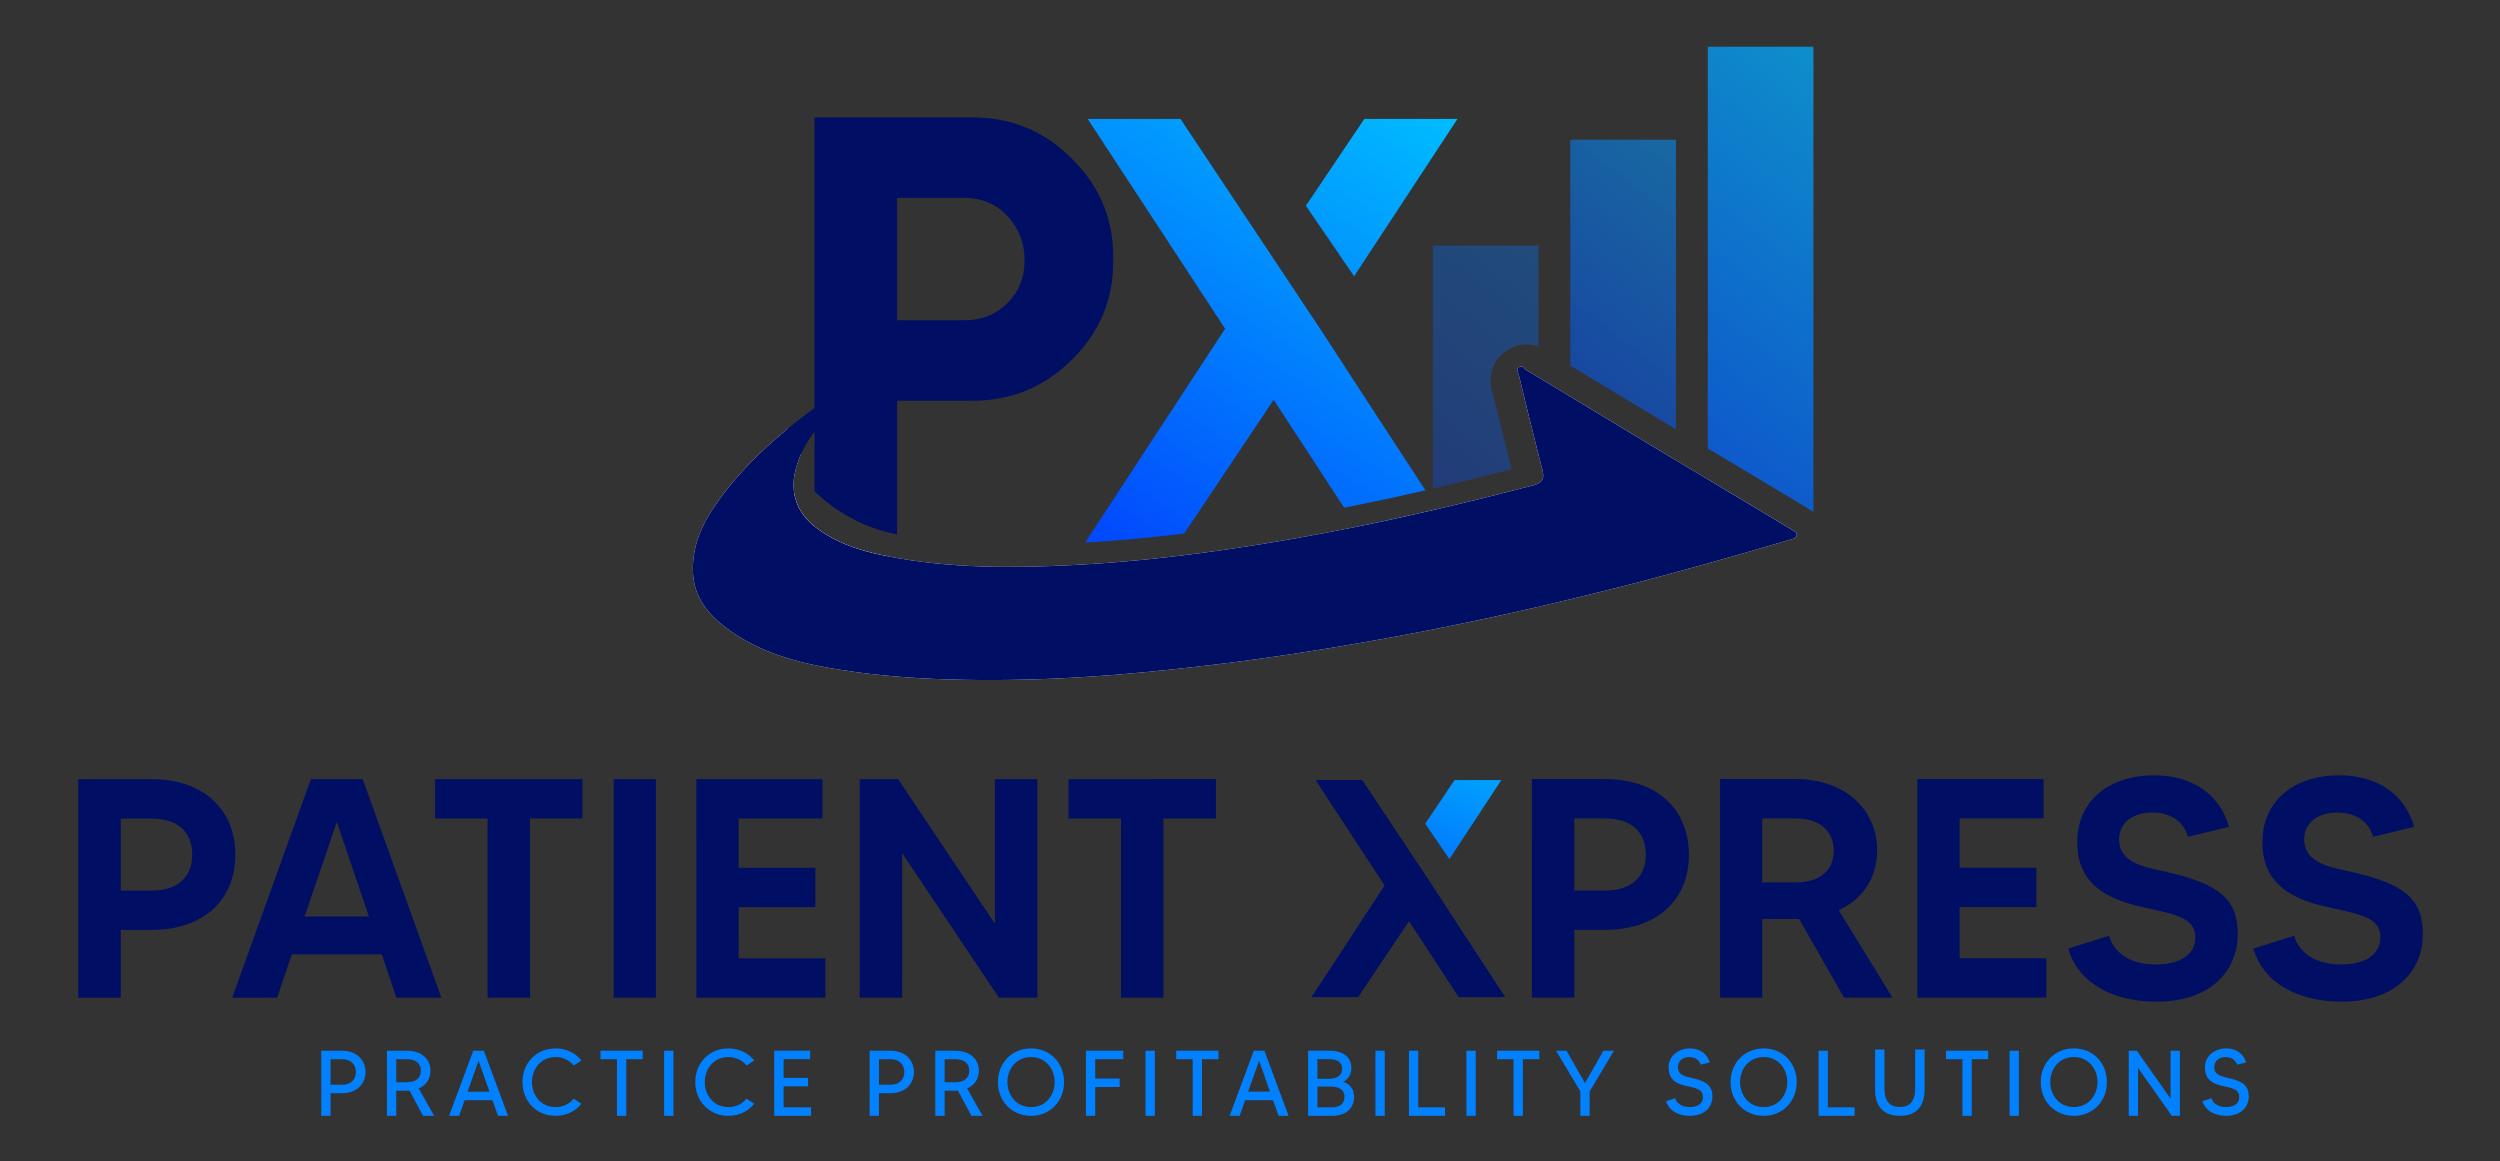<?xml version="1.0" encoding="UTF-8" standalone="no"?>
<!-- Created with Inkscape (http://www.inkscape.org/) -->

<svg
   version="1.1"
   id="svg1101"
   width="183"
   height="85"
   viewBox="0 0 183 85"
   sodipodi:docname="4317358.svg"
   inkscape:version="1.2.2 (732a01da63, 2022-12-09)"
   xmlns:inkscape="http://www.inkscape.org/namespaces/inkscape"
   xmlns:sodipodi="http://sodipodi.sourceforge.net/DTD/sodipodi-0.dtd"
   xmlns="http://www.w3.org/2000/svg"
   xmlns:svg="http://www.w3.org/2000/svg">
  <rect x="0" y="0" width="183" height="85" fill="#333333" stroke="none"/>
  <defs
     id="defs1105">
    <clipPath
       clipPathUnits="userSpaceOnUse"
       id="clipPath4865">
      <path
         d="m 1036.647,465.292 -11.033,-16.382 9.101,-13.308 19.507,29.69 z"
         id="path4863" />
    </clipPath>
    <linearGradient
       x1="0"
       y1="0"
       x2="1"
       y2="0"
       gradientUnits="userSpaceOnUse"
       gradientTransform="matrix(-45.75,-108.75,-108.75,45.75,1059.814,504.393)"
       spreadMethod="pad"
       id="linearGradient4875">
      <stop
         style="stop-opacity:1;stop-color:#00cbff"
         offset="0"
         id="stop4871" />
      <stop
         style="stop-opacity:1;stop-color:#024bfd"
         offset="1"
         id="stop4873" />
    </linearGradient>
    <clipPath
       clipPathUnits="userSpaceOnUse"
       id="clipPath4885">
      <path
         d="M 0,1080 H 1920 V 0 H 0 Z"
         id="path4883" />
    </clipPath>
    <clipPath
       clipPathUnits="userSpaceOnUse"
       id="clipPath4893">
      <path
         d="m 1080.14,705.921 h 39.7 v -108.84 h -39.7 z"
         id="path4891" />
    </clipPath>
    <clipPath
       clipPathUnits="userSpaceOnUse"
       id="clipPath4897">
      <path
         d="m 1119.84,705.921 v -108.84 c -0.35,0.2 -0.69,0.41 -1.04,0.62 -8.49,5.11 -16.97,10.24 -25.45,15.36 -4.4,2.66 -8.8,5.32 -13.2,7.98 l -0.01,84.88 z"
         id="path4895" />
    </clipPath>
    <linearGradient
       x1="0"
       y1="0"
       x2="1"
       y2="0"
       gradientUnits="userSpaceOnUse"
       gradientTransform="matrix(-122.405,-157.686,-157.686,122.405,1186.508,762.957)"
       spreadMethod="pad"
       id="linearGradient4903">
      <stop
         style="stop-opacity:1;stop-color:#00cbff"
         offset="0"
         id="stop4899" />
      <stop
         style="stop-opacity:1;stop-color:#024bfd"
         offset="1"
         id="stop4901" />
    </linearGradient>
    <clipPath
       clipPathUnits="userSpaceOnUse"
       id="clipPath4925">
      <path
         d="m 1080.15,609.381 h 39.69 v -53.41 h -39.69 z"
         id="path4923" />
    </clipPath>
    <clipPath
       clipPathUnits="userSpaceOnUse"
       id="clipPath4929">
      <path
         d="m 1110.32,591.161 c 3.17,-1.91 6.34,-3.81 9.52,-5.71 v -29.48 h -39.69 v 53.41 c 10.06,-6.08 20.11,-12.16 30.17,-18.22"
         id="path4927" />
    </clipPath>
    <linearGradient
       x1="0"
       y1="0"
       x2="1"
       y2="0"
       gradientUnits="userSpaceOnUse"
       gradientTransform="matrix(-63.789,-82.175,-82.175,63.789,1136.262,629.396)"
       spreadMethod="pad"
       id="linearGradient4935">
      <stop
         style="stop-opacity:1;stop-color:#00cbff"
         offset="0"
         id="stop4931" />
      <stop
         style="stop-opacity:1;stop-color:#024bfd"
         offset="1"
         id="stop4933" />
    </linearGradient>
    <clipPath
       clipPathUnits="userSpaceOnUse"
       id="clipPath4957">
      <path
         d="m 1028.48,666.121 h 39.7 v -91.29 h -39.7 z"
         id="path4955" />
    </clipPath>
    <clipPath
       clipPathUnits="userSpaceOnUse"
       id="clipPath4961">
      <path
         d="m 1068.18,666.121 v -37.91 c -0.25,0.1 -0.5,0.18 -0.76,0.26 -3.7,1.08 -7.7,0.49 -10.97,-1.61 -4.34,-2.77 -8.27,-8.85 -5.221,-17.04 2.161,-8.89 4.441,-18.23 6.851,-27.74 -10.41,-2.66 -20.21,-5.06 -29.59,-7.25 l -0.011,91.29 z"
         id="path4959" />
    </clipPath>
    <linearGradient
       x1="0"
       y1="0"
       x2="1"
       y2="0"
       gradientUnits="userSpaceOnUse"
       gradientTransform="matrix(-165.654,-213.401,-213.401,165.654,1177.831,797.434)"
       spreadMethod="pad"
       id="linearGradient4967">
      <stop
         style="stop-opacity:1;stop-color:#00cbff"
         offset="0"
         id="stop4963" />
      <stop
         style="stop-opacity:1;stop-color:#024bfd"
         offset="1"
         id="stop4965" />
    </linearGradient>
    <clipPath
       clipPathUnits="userSpaceOnUse"
       id="clipPath4989">
      <path
         d="m 1060.23,620.717 h 7.95 v -33.046 h -7.95 z"
         id="path4987" />
    </clipPath>
    <clipPath
       clipPathUnits="userSpaceOnUse"
       id="clipPath4993">
      <path
         d="m 1063.61,619.361 c 1.52,-0.92 3.05,-1.84 4.57,-2.75 v -28.94 c -2.51,9.84 -4.92,19.71 -7.32,29.58 -0.25,1.03 -1.31,2.39 0.04,3.26 1.12,0.72 1.86,-0.64 2.71,-1.15"
         id="path4991" />
    </clipPath>
    <linearGradient
       x1="0"
       y1="0"
       x2="1"
       y2="0"
       gradientUnits="userSpaceOnUse"
       gradientTransform="matrix(-39.263,-50.58,-50.58,39.263,1096.78,645.708)"
       spreadMethod="pad"
       id="linearGradient4999">
      <stop
         style="stop-opacity:1;stop-color:#00cbff"
         offset="0"
         id="stop4995" />
      <stop
         style="stop-opacity:1;stop-color:#024bfd"
         offset="1"
         id="stop4997" />
    </linearGradient>
    <clipPath
       clipPathUnits="userSpaceOnUse"
       id="clipPath5021">
      <path
         d="m 1028.49,576.781 h 39.69 v -20.82 h -39.69 z"
         id="path5019" />
    </clipPath>
    <clipPath
       clipPathUnits="userSpaceOnUse"
       id="clipPath5025">
      <path
         d="m 1068.18,576.781 v -20.81 l -30.52,-0.01 h -9.17 v 10.76 c 0.62,0.14 1.23,0.28 1.84,0.43 12,2.8 23.95,5.79 35.88,8.89 0.79,0.21 1.45,0.45 1.97,0.74"
         id="path5023" />
    </clipPath>
    <linearGradient
       x1="0"
       y1="0"
       x2="1"
       y2="0"
       gradientUnits="userSpaceOnUse"
       gradientTransform="matrix(-70.047,-90.236,-90.236,70.047,1107.602,637.696)"
       spreadMethod="pad"
       id="linearGradient5031">
      <stop
         style="stop-opacity:1;stop-color:#00cbff"
         offset="0"
         id="stop5027" />
      <stop
         style="stop-opacity:1;stop-color:#024bfd"
         offset="1"
         id="stop5029" />
    </linearGradient>
    <clipPath
       clipPathUnits="userSpaceOnUse"
       id="clipPath5053">
      <path
         d="m 1131.81,578.281 h 33.43 v -22.31 h -33.43 z"
         id="path5051" />
    </clipPath>
    <clipPath
       clipPathUnits="userSpaceOnUse"
       id="clipPath5057">
      <path
         d="m 1165.22,557.271 c -0.11,-0.83 -0.67,-1.12 -1.29,-1.3 h -32.12 v 22.31 c 7.09,-4.24 14.169,-8.47 21.26,-12.71 3.51,-2.11 7,-4.23 10.5,-6.34 0.78,-0.47 1.81,-0.76 1.65,-1.96"
         id="path5055" />
    </clipPath>
    <linearGradient
       x1="0"
       y1="0"
       x2="1"
       y2="0"
       gradientUnits="userSpaceOnUse"
       gradientTransform="matrix(-24.936,-32.123,-32.123,24.936,1156.219,577.525)"
       spreadMethod="pad"
       id="linearGradient5063">
      <stop
         style="stop-opacity:1;stop-color:#00cbff"
         offset="0"
         id="stop5059" />
      <stop
         style="stop-opacity:1;stop-color:#024bfd"
         offset="1"
         id="stop5061" />
    </linearGradient>
    <clipPath
       clipPathUnits="userSpaceOnUse"
       id="clipPath5085">
      <path
         d="m 1131.8,740.861 h 39.7 v -174.76 h -39.7 z"
         id="path5083" />
    </clipPath>
    <clipPath
       clipPathUnits="userSpaceOnUse"
       id="clipPath5089">
      <path
         d="m 1171.5,740.861 v -174.76 l -1.73,1.04 c -2.74,1.66 -5.49,3.33 -8.24,4.97 -4.95,2.97 -9.9,5.93 -14.85,8.89 -4.96,2.97 -9.92,5.93 -14.87,8.9 l -0.01,150.96 z"
         id="path5087" />
    </clipPath>
    <linearGradient
       x1="0"
       y1="0"
       x2="1"
       y2="0"
       gradientUnits="userSpaceOnUse"
       gradientTransform="matrix(-161.167,-207.622,-207.622,161.167,1240.188,767.539)"
       spreadMethod="pad"
       id="linearGradient5095">
      <stop
         style="stop-opacity:1;stop-color:#00cbff"
         offset="0"
         id="stop5091" />
      <stop
         style="stop-opacity:1;stop-color:#024bfd"
         offset="1"
         id="stop5093" />
    </linearGradient>
    <clipPath
       clipPathUnits="userSpaceOnUse"
       id="clipPath5121">
      <path
         d="m 898.79,713.722 51.64,-78.821 -52.58,-80.35 c 11.9,0.68 24.25,1.8 37.18,3.38 v 0 h 0.01 l 33.63,50.25 26.49,-40.54 c 9.82,1.94 19.92,4.11 30.55,6.55 v 0 l -2.46,3.75 c -2.339,3.55 -6.58,10.04 -12.74,19.481 v 0 c -6.15,9.439 -14.29,21.929 -24.4,37.489 v 0 l -52.44,78.811 z"
         id="path5119" />
    </clipPath>
    <linearGradient
       x1="0"
       y1="0"
       x2="1"
       y2="0"
       gradientUnits="userSpaceOnUse"
       gradientTransform="matrix(-118.532,-190.969,-190.969,118.532,1027.209,748.613)"
       spreadMethod="pad"
       id="linearGradient5131">
      <stop
         style="stop-opacity:1;stop-color:#00cbff"
         offset="0"
         id="stop5127" />
      <stop
         style="stop-opacity:1;stop-color:#024bfd"
         offset="1"
         id="stop5129" />
    </linearGradient>
    <clipPath
       clipPathUnits="userSpaceOnUse"
       id="clipPath5141">
      <path
         d="m 1028.49,566.721 c -9.52,-2.21 -19.07,-4.299 -28.66,-6.24 v 0 l 5.979,-9.15 h 34.892 l -3.041,4.63 -7.33,11.19 c -0.61,-0.15 -1.22,-0.29 -1.84,-0.43"
         id="path5139" />
    </clipPath>
    <linearGradient
       x1="0"
       y1="0"
       x2="1"
       y2="0"
       gradientUnits="userSpaceOnUse"
       gradientTransform="matrix(-20.282,-32.676,-32.676,20.282,1035.229,580.015)"
       spreadMethod="pad"
       id="linearGradient5151">
      <stop
         style="stop-opacity:1;stop-color:#00cbff"
         offset="0"
         id="stop5147" />
      <stop
         style="stop-opacity:1;stop-color:#024bfd"
         offset="1"
         id="stop5149" />
    </linearGradient>
    <clipPath
       clipPathUnits="userSpaceOnUse"
       id="clipPath5161">
      <path
         d="m 1002.749,713.729 -21.969,-32.617 18.121,-26.499 38.842,59.118 z"
         id="path5159" />
    </clipPath>
    <linearGradient
       x1="0"
       y1="0"
       x2="1"
       y2="0"
       gradientUnits="userSpaceOnUse"
       gradientTransform="matrix(-121.5,-195.75,-195.75,121.5,1038.234,744.1)"
       spreadMethod="pad"
       id="linearGradient5171">
      <stop
         style="stop-opacity:1;stop-color:#00cbff"
         offset="0"
         id="stop5167" />
      <stop
         style="stop-opacity:1;stop-color:#024bfd"
         offset="1"
         id="stop5169" />
    </linearGradient>
    <clipPath
       clipPathUnits="userSpaceOnUse"
       id="clipPath5181">
      <path
         d="M 0,1080 H 1920 V 0 H 0 Z"
         id="path5179" />
    </clipPath>
  </defs>
  <sodipodi:namedview
     id="namedview1103"
     pagecolor="#ffffff"
     bordercolor="#000000"
     borderopacity="0.25"
     inkscape:showpageshadow="2"
     inkscape:pageopacity="0.0"
     inkscape:pagecheckerboard="0"
     inkscape:deskcolor="#d1d1d1"
     showgrid="false"
     inkscape:zoom="1.1136932"
     inkscape:cx="-563.44066"
     inkscape:cy="-118.52457"
     inkscape:window-width="1366"
     inkscape:window-height="705"
     inkscape:window-x="-8"
     inkscape:window-y="-8"
     inkscape:window-maximized="1"
     inkscape:current-layer="g1109" />
  <g
     id="g1109"
     inkscape:groupmode="layer"
     inkscape:label="Page 1"
     transform="matrix(1.333,0,0,-1.333,479.486,742.091)">
    <g
       id="g4145"
       inkscape:export-filename="footer.png"
       inkscape:export-xdpi="79.213127"
       inkscape:export-ydpi="79.213127">
      <path
         d="m -359.614,492.819 h 137.25 v 63.75 h -137.25 z"
         style="fill:#ffffff;fill-opacity:0;fill-rule:nonzero;stroke:none;stroke-width:0.153"
         id="path1113" />
      <g
         id="g8395"
         inkscape:export-filename="weblog1o.png"
         inkscape:export-xdpi="14.71055"
         inkscape:export-ydpi="14.71055"
         transform="matrix(0.414,0,0,-0.414,-522.407,603.605)">
        <g
           id="g7865"
           transform="matrix(0.353,0,0,-0.353,220,381)">
          <g
             id="g4697"
             transform="translate(546.95,423.759)">
            <path
               d="M 0,0 H -11.49 V 27.1 H 0 C 9.74,27.1 15.37,22.18 15.37,13.5 15.37,4.93 9.74,0 0,0 m 0,41.89 -27.45,-0.01 v -82.12 h 15.96 v 25.46 H 0 c 19.6,0 31.56,11.27 31.56,28.28 0,17.01 -11.97,28.39 -31.56,28.39"
               style="fill:#000e63;fill-opacity:1;fill-rule:nonzero;stroke:none"
               id="path4699" />
          </g>
          <g
             id="g4701"
             transform="translate(604.55,414.028)">
            <path
               d="M 0,0 12.09,35.551 24.17,0 Z M 21.82,51.62 H 2.35 l -29.56,-82.13 16.89,0.01 5.51,16.301 H 28.98 L 34.5,-30.5 h 16.89 z"
               style="fill:#000e63;fill-opacity:1;fill-rule:nonzero;stroke:none"
               id="path4703" />
          </g>
          <g
             id="g4705"
             transform="translate(653.59,465.648)">
            <path
               d="M 0,0 V -14.779 H 19.71 V -82.12 h 15.95 v 67.341 H 55.37 V 0 Z"
               style="fill:#000e63;fill-opacity:1;fill-rule:nonzero;stroke:none"
               id="path4707" />
          </g>
          <g
             id="g4709"
             transform="translate(720.69,465.648)">
            <path
               d="M 0,0 V -82.12 H 15.84 V 0.011 Z"
               style="fill:#000e63;fill-opacity:1;fill-rule:nonzero;stroke:none"
               id="path4711" />
          </g>
          <g
             id="g4713"
             transform="translate(767.62,398.318)">
            <path
               d="M 0,0 -0.01,19.24 H 28.85 V 34.021 H -0.01 v 18.53 l 31.56,0.01 v 14.78 h -47.4 l 0.01,-82.131 48.45,0.011 V 0 Z"
               style="fill:#000e63;fill-opacity:1;fill-rule:nonzero;stroke:none"
               id="path4715" />
          </g>
          <g
             id="g4717"
             transform="translate(879.89,383.539)">
            <path
               d="M 0,0 -0.01,82.12 H -15.96 V 27.8 L -52.33,82.12 H -66.76 V 0 H -50.8 L -50.81,54.31 -14.44,0 Z"
               style="fill:#000e63;fill-opacity:1;fill-rule:nonzero;stroke:none"
               id="path4719" />
          </g>
          <g
             id="g4721"
             transform="translate(891.61,465.659)">
            <path
               d="m 0,0 v -14.78 h 19.71 v -67.34 h 15.95 v 67.34 H 55.37 V 0.01 Z"
               style="fill:#000e63;fill-opacity:1;fill-rule:nonzero;stroke:none"
               id="path4723" />
          </g>
          <g
             id="g4725"
             transform="translate(1093.15,423.789)">
            <path
               d="M 0,0 H -11.5 V 27.1 H 0 C 9.729,27.1 15.359,22.17 15.369,13.489 15.369,4.93 9.729,0 0,0 m 0,41.88 h -27.46 l 0.01,-82.12 h 15.95 v 25.46 H 0 c 19.59,0 31.56,11.259 31.56,28.269 C 31.55,30.5 19.59,41.88 0,41.88"
               style="fill:#000e63;fill-opacity:1;fill-rule:nonzero;stroke:none"
               id="path4727" />
          </g>
          <g
             id="g4729"
             transform="translate(1164.82,426.839)">
            <path
               d="M 0,0 H -12.551 V 24.05 H 0 c 8.92,0 14.319,-4.69 14.319,-12.08 C 14.319,3.76 8.22,0 0,0 m 16.189,-10.44 c 8.92,4.11 14.431,12.089 14.431,22.41 0,15.6 -12.2,26.87 -30.62,26.87 l -28.391,-0.01 v -82.12 h 15.84 v 29.57 H 1.29 L 18.189,-43.29 H 36.37 Z"
               style="fill:#000e63;fill-opacity:1;fill-rule:nonzero;stroke:none"
               id="path4731" />
          </g>
          <g
             id="g4733"
             transform="translate(1259.02,398.339)">
            <path
               d="M 0,0 H -32.609 V 19.24 H -3.75 V 34.02 H -32.609 V 52.56 H -1.05 v 14.78 h -47.399 v -82.13 l 48.46,0.01 z"
               style="fill:#000e63;fill-opacity:1;fill-rule:nonzero;stroke:none"
               id="path4735" />
          </g>
          <g
             id="g4737"
             transform="translate(1304.42,430.719)">
            <path
               d="m 0,0 c -7.62,1.76 -18.07,3.05 -18.07,12.32 0,6.57 5.631,10.09 12.44,10.09 8.21,0 12.43,-4.81 13.37,-9.15 l 15.49,3.75 C 19.71,29.57 8.92,36.37 -4.81,36.37 c -17.129,0 -28.98,-9.62 -28.98,-25.11 0,-11.38 5.52,-19.71 22.061,-23.81 13.019,-3.17 22.29,-3.76 22.29,-11.97 0,-7.04 -6.571,-10.2 -14.781,-10.21 -11.5,0 -16.43,6.1 -17.6,10.8 l -15.369,-4.81 c 3.989,-13.61 17.719,-19.95 33.089,-19.95 21.47,0 30.621,12.56 30.621,25.35 C 26.521,-10.09 19.48,-4.46 0,0"
               style="fill:#000e63;fill-opacity:1;fill-rule:nonzero;stroke:none"
               id="path4739" />
          </g>
          <g
             id="g4741"
             transform="translate(1373.98,430.719)">
            <path
               d="m 0,0 c -7.62,1.76 -18.061,3.05 -18.061,12.32 0,6.57 5.63,10.09 12.43,10.09 8.21,0 12.441,-4.81 13.381,-9.15 l 15.479,3.76 C 19.71,29.57 8.92,36.37 -4.811,36.37 c -17.129,0 -28.969,-9.62 -28.969,-25.1 0,-11.38 5.509,-19.71 22.05,-23.82 13.03,-3.17 22.29,-3.75 22.29,-11.96 0.009,-7.04 -6.56,-10.21 -14.781,-10.21 -11.49,0 -16.42,6.1 -17.59,10.79 l -15.37,-4.81 c 3.991,-13.61 17.71,-19.94 33.08,-19.94 21.47,0 30.621,12.55 30.621,25.34 C 26.52,-10.08 19.479,-4.45 0,0"
               style="fill:#000e63;fill-opacity:1;fill-rule:nonzero;stroke:none"
               id="path4743" />
          </g>
          <g
             id="g4855"
             transform="translate(1055.705,383.731)">
            <path
               d="m 0,0 -17.518,-0.001 -18.657,28.551 -19.109,-28.553 -17.518,-0.001 27.47,41.977 -25.939,39.585 17.519,10e-4 26.336,-39.585 c 5.081,-7.812 9.166,-14.087 12.258,-18.827 3.09,-4.739 5.222,-8 6.398,-9.782 z"
               style="fill:#000e63;fill-opacity:1;fill-rule:nonzero;stroke:none"
               id="path4857" />
          </g>
          <g
             id="g7517">
            <g
               id="g4745"
               transform="translate(618.6,350.809)">
              <path
                 d="M 0,0 H -4.3 V 9.61 H 0 C 3.29,9.61 5.24,7.65 5.24,4.79 5.24,1.92 3.29,0 0,0 m 0,12.79 h -7.79 v -24.46 h 3.49 v 8.49 H 0 c 5.52,0 8.84,3.49 8.84,7.97 0,4.47 -3.32,8 -8.84,8"
                 style="fill:#0181fe;fill-opacity:1;fill-rule:nonzero;stroke:none"
                 id="path4747" />
            </g>
            <g
               id="g4749"
               transform="translate(643.03,351.749)">
              <path
                 d="M 0,0 H -4.05 V 8.67 H 0 C 3.39,8.67 5.21,6.96 5.21,4.34 5.21,1.72 3.39,0 0,0 m 4.41,-2.341 c 2.83,1.231 4.4,3.71 4.4,6.681 0,4.229 -3.22,7.51 -8.81,7.51 h -7.55 v -24.46 h 3.5 v 9.429 H 0 c 0.35,0 0.67,0 0.95,0.04 l 5.06,-9.469 h 4.2 z"
                 style="fill:#0181fe;fill-opacity:1;fill-rule:nonzero;stroke:none"
                 id="path4751" />
            </g>
            <g
               id="g4753"
               transform="translate(665.78,348.219)">
              <path
                 d="M 0,0 4.13,11.64 8.22,0.01 Z M 6.12,15.38 H 2.14 L -6.95,-9.08 h 3.77 l 2.07,5.87 H 9.37 l 2.06,-5.87 h 3.78 z"
                 style="fill:#0181fe;fill-opacity:1;fill-rule:nonzero;stroke:none"
                 id="path4755" />
            </g>
            <g
               id="g4757"
               transform="translate(698.85,342.419)">
              <path
                 d="m 0,0 c -5.7,0 -8.88,4.649 -8.88,9.399 0,4.75 3.18,9.401 8.88,9.401 2.97,0 5.27,-1.29 6.81,-3.18 l 2.9,1.89 C 7.47,20.34 4.05,22.05 0,22.05 -7.24,22.05 -12.45,16.56 -12.44,9.399 -12.44,2.24 -7.24,-3.28 0,-3.28 c 4.05,0 7.47,1.74 9.71,4.54 L 6.81,3.18 C 5.27,1.29 2.97,0 0,0"
                 style="fill:#0181fe;fill-opacity:1;fill-rule:nonzero;stroke:none"
                 id="path4759" />
            </g>
            <g
               id="g4761"
               transform="translate(715.73,363.599)">
              <path
                 d="m 0,0 v -3.18 h 6.18 v -21.28 h 3.5 v 21.28 h 6.18 V 0 Z"
                 style="fill:#0181fe;fill-opacity:1;fill-rule:nonzero;stroke:none"
                 id="path4763" />
            </g>
            <path
               d="m 739.63,339.139 h 3.5 v 24.46 h -3.5 z"
               style="fill:#0181fe;fill-opacity:1;fill-rule:nonzero;stroke:none"
               id="path4765" />
            <g
               id="g4767"
               transform="translate(763.78,342.419)">
              <path
                 d="m 0,0 c -5.69,0 -8.87,4.649 -8.87,9.399 0,4.761 3.17,9.401 8.87,9.401 2.97,0 5.28,-1.29 6.82,-3.17 l 2.9,1.88 C 7.48,20.34 4.05,22.05 0,22.05 -7.23,22.05 -12.44,16.569 -12.44,9.399 -12.44,2.24 -7.23,-3.28 0,-3.28 c 4.06,0 7.48,1.75 9.72,4.54 L 6.82,3.18 C 5.28,1.3 2.97,0 0,0"
                 style="fill:#0181fe;fill-opacity:1;fill-rule:nonzero;stroke:none"
                 id="path4769" />
            </g>
            <g
               id="g4771"
               transform="translate(784.54,342.319)">
              <path
                 d="m 0,0 v 7.9 h 9.19 v 3.18 H 0 v 7.03 h 9.96 v 3.18 H -3.53 V -3.18 l 13.84,0.01 v 3.18 z"
                 style="fill:#0181fe;fill-opacity:1;fill-rule:nonzero;stroke:none"
                 id="path4773" />
            </g>
            <g
               id="g4775"
               transform="translate(824.66,350.809)">
              <path
                 d="M 0,0 H -4.3 V 9.61 H 0 C 3.29,9.61 5.24,7.65 5.24,4.79 5.24,1.92 3.29,0 0,0 m 0,12.79 h -7.79 v -24.46 h 3.5 L -4.3,-3.18 H 0 c 5.52,0 8.84,3.491 8.84,7.97 0,4.47 -3.32,8 -8.84,8"
                 style="fill:#0181fe;fill-opacity:1;fill-rule:nonzero;stroke:none"
                 id="path4777" />
            </g>
            <g
               id="g4779"
               transform="translate(849.09,351.749)">
              <path
                 d="M 0,0 H -4.05 V 8.67 H 0 C 3.39,8.67 5.21,6.96 5.21,4.34 5.21,1.72 3.39,0 0,0 m 4.41,-2.34 c 2.83,1.23 4.4,3.71 4.4,6.68 0,4.229 -3.22,7.51 -8.81,7.51 h -7.55 v -24.46 h 3.5 v 9.429 H 0 c 0.35,0 0.67,0 0.95,0.04 l 5.06,-9.469 h 4.2 z"
                 style="fill:#0181fe;fill-opacity:1;fill-rule:nonzero;stroke:none"
                 id="path4781" />
            </g>
            <g
               id="g4783"
               transform="translate(877.51,342.419)">
              <path
                 d="m 0,0 c -5.7,0 -8.88,4.65 -8.88,9.4 0,4.75 3.18,9.4 8.88,9.4 5.69,0 8.87,-4.65 8.87,-9.4 C 8.87,4.65 5.69,0 0,0 m 0,22.05 c -7.27,0 -12.44,-5.49 -12.44,-12.65 0,-7.16 5.17,-12.69 12.44,-12.68 7.23,0 12.4,5.52 12.4,12.68 0,7.16 -5.17,12.65 -12.4,12.65"
                 style="fill:#0181fe;fill-opacity:1;fill-rule:nonzero;stroke:none"
                 id="path4785" />
            </g>
            <g
               id="g4787"
               transform="translate(912.14,360.419)">
              <path
                 d="m 0,0 v 3.18 h -14.01 v -24.46 h 3.49 v 10.83 h 9.19 v 3.179 h -9.19 V 0 Z"
                 style="fill:#0181fe;fill-opacity:1;fill-rule:nonzero;stroke:none"
                 id="path4789" />
            </g>
            <path
               d="m 920.53,339.139 h 3.5 v 24.46 h -3.5 z"
               style="fill:#0181fe;fill-opacity:1;fill-rule:nonzero;stroke:none"
               id="path4791" />
            <g
               id="g4793"
               transform="translate(932.06,363.599)">
              <path
                 d="m 0,0 v -3.18 h 6.19 v -21.28 h 3.49 v 21.28 h 6.19 V 0 Z"
                 style="fill:#0181fe;fill-opacity:1;fill-rule:nonzero;stroke:none"
                 id="path4795" />
            </g>
            <g
               id="g4797"
               transform="translate(959.08,348.229)">
              <path
                 d="M 0,0 4.12,11.641 8.21,0 Z M 6.11,15.38 2.13,15.37 -6.95,-9.09 h 3.77 l 2.06,5.87 H 9.36 l 2.07,-5.87 h 3.77 z"
                 style="fill:#0181fe;fill-opacity:1;fill-rule:nonzero;stroke:none"
                 id="path4799" />
            </g>
            <g
               id="g4801"
               transform="translate(990.5,342.319)">
              <path
                 d="m 0,0 h -5.38 v 7.801 h 5.06 c 2.62,0 5.11,-0.88 5.11,-3.88 C 4.79,1.33 2.9,0 0,0 m -5.38,18.11 h 4.43 c 2.52,0 4.83,-0.769 4.83,-3.599 C 3.88,11.5 1.36,10.73 -1.26,10.73 H -5.38 Z M 4.44,9.58 v 0.07 c 1.88,1.05 2.93,2.8 2.93,5.14 0,3.91 -2.83,6.5 -8.32,6.5 H -8.88 V -3.18 H 0 c 5.63,0 8.39,3.01 8.39,7.101 0,2.93 -1.51,4.75 -3.95,5.659"
                 style="fill:#0181fe;fill-opacity:1;fill-rule:nonzero;stroke:none"
                 id="path4803" />
            </g>
            <g
               id="g4805"
               transform="translate(1006.92,363.599)">
              <path
                 d="M 0,0 0.01,-24.46 H 3.5 V 0 Z"
                 style="fill:#0181fe;fill-opacity:1;fill-rule:nonzero;stroke:none"
                 id="path4807" />
            </g>
            <g
               id="g4809"
               transform="translate(1023,342.32)">
              <path
                 d="M 0,0 V 21.279 H -3.49 V -3.181 H 10.07 V 0 Z"
                 style="fill:#0181fe;fill-opacity:1;fill-rule:nonzero;stroke:none"
                 id="path4811" />
            </g>
            <g
               id="g4813"
               transform="translate(1041.1,363.599)">
              <path
                 d="M 0,0 0.011,-24.46 H 3.5 V 0 Z"
                 style="fill:#0181fe;fill-opacity:1;fill-rule:nonzero;stroke:none"
                 id="path4815" />
            </g>
            <g
               id="g4817"
               transform="translate(1052.64,363.599)">
              <path
                 d="m 0,0 v -3.18 h 6.181 v -21.28 h 3.5 V -3.18 H 15.86 V 0 Z"
                 style="fill:#0181fe;fill-opacity:1;fill-rule:nonzero;stroke:none"
                 id="path4819" />
            </g>
            <g
               id="g4821"
               transform="translate(1092.58,363.599)">
              <path
                 d="M 0,0 -6.92,-12.159 -13.87,0 h -3.91 l 9.12,-15.31 v -9.15 h 3.49 v 9.15 L 3.95,0 Z"
                 style="fill:#0181fe;fill-opacity:1;fill-rule:nonzero;stroke:none"
                 id="path4823" />
            </g>
            <g
               id="g4825"
               transform="translate(1126.66,353.149)">
              <path
                 d="m 0,0 c -3.11,0.7 -6.08,1.189 -6.08,4.3 0,2.34 1.89,3.769 4.229,3.769 2.58,0 3.841,-1.399 4.33,-2.859 L 5.91,6.05 c -1.02,3.38 -3.92,5.269 -7.41,5.269 -4.55,0 -8.08,-2.899 -8.08,-7.019 0,-3.18 1.12,-5.77 6.05,-6.96 3.88,-0.941 6.85,-1.08 6.85,-4.401 0,-2.519 -2.341,-3.669 -5,-3.669 -3.25,0 -5.06,1.709 -5.41,3.32 l -3.46,-1.08 c 1.18,-3.85 5.06,-5.52 8.8,-5.52 6.29,0 8.63,3.81 8.63,7.23 C 6.88,-2.83 4.75,-1.12 0,0"
                 style="fill:#0181fe;fill-opacity:1;fill-rule:nonzero;stroke:none"
                 id="path4827" />
            </g>
            <g
               id="g4829"
               transform="translate(1152.8,342.418)">
              <path
                 d="m 0,0 c -5.689,0 -8.87,4.65 -8.87,9.4 0,4.75 3.17,9.4 8.87,9.4 5.7,0 8.88,-4.64 8.88,-9.4 C 8.88,4.65 5.7,0 0,0 M 0,22.05 C -7.27,22.05 -12.439,16.57 -12.439,9.4 -12.439,2.24 -7.27,-3.279 0,-3.279 7.24,-3.279 12.41,2.24 12.41,9.4 12.41,16.57 7.23,22.05 0,22.05"
                 style="fill:#0181fe;fill-opacity:1;fill-rule:nonzero;stroke:none"
                 id="path4831" />
            </g>
            <g
               id="g4833"
               transform="translate(1176.92,342.32)">
              <path
                 d="M 0,0 V 21.29 L -3.5,21.279 V -3.181 H 10.061 V 0 Z"
                 style="fill:#0181fe;fill-opacity:1;fill-rule:nonzero;stroke:none"
                 id="path4835" />
            </g>
            <g
               id="g4837"
               transform="translate(1209.73,364.059)">
              <path
                 d="m 0,0 v -14.54 c 0,-5.24 -2.271,-7.061 -5.761,-7.061 -3.529,0 -5.8,1.821 -5.8,7.061 V 0 h -3.5 v -15.17 c 0,-6.36 3.321,-9.75 9.3,-9.75 5.941,0 9.29,3.39 9.29,9.75 V 0 Z"
                 style="fill:#0181fe;fill-opacity:1;fill-rule:nonzero;stroke:none"
                 id="path4839" />
            </g>
            <g
               id="g4841"
               transform="translate(1221.3,363.599)">
              <path
                 d="M 0,0 V -3.181 H 6.19 V -24.46 H 9.681 V -3.181 H 15.87 V 0 Z"
                 style="fill:#0181fe;fill-opacity:1;fill-rule:nonzero;stroke:none"
                 id="path4843" />
            </g>
            <path
               d="m 1245.21,339.139 h 3.49 v 24.46 h -3.49 z"
               style="fill:#0181fe;fill-opacity:1;fill-rule:nonzero;stroke:none"
               id="path4845" />
            <g
               id="g4847"
               transform="translate(1269.36,342.429)">
              <path
                 d="m 0,0 c -5.7,0 -8.88,4.649 -8.88,9.399 0,4.75 3.18,9.401 8.88,9.401 5.689,0 8.87,-4.651 8.87,-9.401 C 8.87,4.649 5.689,0 0,0 m 0,22.05 c -7.271,0 -12.44,-5.49 -12.44,-12.651 0,-7.17 5.169,-12.689 12.44,-12.689 7.229,0 12.399,5.529 12.399,12.689 C 12.399,16.56 7.229,22.05 0,22.05"
                 style="fill:#0181fe;fill-opacity:1;fill-rule:nonzero;stroke:none"
                 id="path4849" />
            </g>
            <g
               id="g4851"
               transform="translate(1305.7,363.599)">
              <path
                 d="M 0,0 V -18.03 L -12.681,0 h -3.039 v -24.46 h 3.49 V -6.431 L 0.46,-24.46 H 3.5 V 0 Z"
                 style="fill:#0181fe;fill-opacity:1;fill-rule:nonzero;stroke:none"
                 id="path4853" />
            </g>
            <g
               id="g4825-1"
               transform="translate(1328.19,353.149)">
              <path
                 d="m 0,0 c -3.11,0.7 -6.08,1.189 -6.08,4.3 0,2.34 1.89,3.769 4.229,3.769 2.58,0 3.841,-1.399 4.33,-2.859 L 5.91,6.05 c -1.02,3.38 -3.92,5.269 -7.41,5.269 -4.55,0 -8.08,-2.899 -8.08,-7.019 0,-3.18 1.12,-5.77 6.05,-6.96 3.88,-0.941 6.85,-1.08 6.85,-4.401 0,-2.519 -2.341,-3.669 -5,-3.669 -3.25,0 -5.06,1.709 -5.41,3.32 l -3.46,-1.08 c 1.18,-3.85 5.06,-5.52 8.8,-5.52 6.29,0 8.63,3.81 8.63,7.23 C 6.88,-2.83 4.75,-1.12 0,0"
                 style="fill:#0181fe;fill-opacity:1;fill-rule:nonzero;stroke:none"
                 id="path4827-9" />
            </g>
          </g>
        </g>
        <g
           id="g4859"
           transform="matrix(0.353,0,0,-0.353,220,381)">
          <g
             id="g4861"
             clip-path="url(#clipPath4865)">
            <g
               id="g4867">
              <g
                 id="g4869">
                <path
                   d="m 1036.647,465.292 -11.033,-16.382 9.101,-13.308 19.507,29.69 z"
                   style="fill:url(#linearGradient4875);stroke:none"
                   id="path4877" />
              </g>
            </g>
          </g>
        </g>
        <g
           id="g4879"
           transform="matrix(0.353,0,0,-0.353,220,381)">
          <g
             id="g4881"
             clip-path="url(#clipPath4885)">
            <g
               id="g4887">
              <g
                 id="g4889" />
              <g
                 id="g4917">
                <g
                   clip-path="url(#clipPath4893)"
                   opacity="0.55"
                   id="g4915">
                  <g
                     id="g4913">
                    <g
                       clip-path="url(#clipPath4897)"
                       id="g4911">
                      <g
                         id="g4909">
                        <g
                           id="g4907">
                          <path
                             d="m 1119.84,705.921 v -108.84 c -0.35,0.2 -0.69,0.41 -1.04,0.62 -8.49,5.11 -16.97,10.24 -25.45,15.36 -4.4,2.66 -8.8,5.32 -13.2,7.98 l -0.01,84.88 z"
                             style="fill:url(#linearGradient4903);stroke:none"
                             id="path4905" />
                        </g>
                      </g>
                    </g>
                  </g>
                </g>
              </g>
            </g>
            <g
               id="g4919">
              <g
                 id="g4921" />
              <g
                 id="g4949">
                <g
                   clip-path="url(#clipPath4925)"
                   opacity="0.55"
                   id="g4947">
                  <g
                     id="g4945">
                    <g
                       clip-path="url(#clipPath4929)"
                       id="g4943">
                      <g
                         id="g4941">
                        <g
                           id="g4939">
                          <path
                             d="m 1110.32,591.161 c 3.17,-1.91 6.34,-3.81 9.52,-5.71 v -29.48 h -39.69 v 53.41 c 10.06,-6.08 20.11,-12.16 30.17,-18.22"
                             style="fill:url(#linearGradient4935);stroke:none"
                             id="path4937" />
                        </g>
                      </g>
                    </g>
                  </g>
                </g>
              </g>
            </g>
            <g
               id="g4951">
              <g
                 id="g4953" />
              <g
                 id="g4981">
                <g
                   clip-path="url(#clipPath4957)"
                   opacity="0.35"
                   id="g4979">
                  <g
                     id="g4977">
                    <g
                       clip-path="url(#clipPath4961)"
                       id="g4975">
                      <g
                         id="g4973">
                        <g
                           id="g4971">
                          <path
                             d="m 1068.18,666.121 v -37.91 c -0.25,0.1 -0.5,0.18 -0.76,0.26 -3.7,1.08 -7.7,0.49 -10.97,-1.61 -4.34,-2.77 -8.27,-8.85 -5.221,-17.04 2.161,-8.89 4.441,-18.23 6.851,-27.74 -10.41,-2.66 -20.21,-5.06 -29.59,-7.25 l -0.011,91.29 z"
                             style="fill:url(#linearGradient4967);stroke:none"
                             id="path4969" />
                        </g>
                      </g>
                    </g>
                  </g>
                </g>
              </g>
            </g>
            <g
               id="g4983">
              <g
                 id="g4985" />
              <g
                 id="g5013">
                <g
                   clip-path="url(#clipPath4989)"
                   opacity="0.35"
                   id="g5011">
                  <g
                     id="g5009">
                    <g
                       clip-path="url(#clipPath4993)"
                       id="g5007">
                      <g
                         id="g5005">
                        <g
                           id="g5003">
                          <path
                             d="m 1063.61,619.361 c 1.52,-0.92 3.05,-1.84 4.57,-2.75 v -28.94 c -2.51,9.84 -4.92,19.71 -7.32,29.58 -0.25,1.03 -1.31,2.39 0.04,3.26 1.12,0.72 1.86,-0.64 2.71,-1.15"
                             style="fill:url(#linearGradient4999);stroke:none"
                             id="path5001" />
                        </g>
                      </g>
                    </g>
                  </g>
                </g>
              </g>
            </g>
            <g
               id="g5015">
              <g
                 id="g5017" />
              <g
                 id="g5045">
                <g
                   clip-path="url(#clipPath5021)"
                   opacity="0.35"
                   id="g5043">
                  <g
                     id="g5041">
                    <g
                       clip-path="url(#clipPath5025)"
                       id="g5039">
                      <g
                         id="g5037">
                        <g
                           id="g5035">
                          <path
                             d="m 1068.18,576.781 v -20.81 l -30.52,-0.01 h -9.17 v 10.76 c 0.62,0.14 1.23,0.28 1.84,0.43 12,2.8 23.95,5.79 35.88,8.89 0.79,0.21 1.45,0.45 1.97,0.74"
                             style="fill:url(#linearGradient5031);stroke:none"
                             id="path5033" />
                        </g>
                      </g>
                    </g>
                  </g>
                </g>
              </g>
            </g>
            <g
               id="g5047">
              <g
                 id="g5049" />
              <g
                 id="g5077">
                <g
                   clip-path="url(#clipPath5053)"
                   opacity="0.75"
                   id="g5075">
                  <g
                     id="g5073">
                    <g
                       clip-path="url(#clipPath5057)"
                       id="g5071">
                      <g
                         id="g5069">
                        <g
                           id="g5067">
                          <path
                             d="m 1165.22,557.271 c -0.11,-0.83 -0.67,-1.12 -1.29,-1.3 h -32.12 v 22.31 c 7.09,-4.24 14.169,-8.47 21.26,-12.71 3.51,-2.11 7,-4.23 10.5,-6.34 0.78,-0.47 1.81,-0.76 1.65,-1.96"
                             style="fill:url(#linearGradient5063);stroke:none"
                             id="path5065" />
                        </g>
                      </g>
                    </g>
                  </g>
                </g>
              </g>
            </g>
            <g
               id="g5079">
              <g
                 id="g5081" />
              <g
                 id="g5109">
                <g
                   clip-path="url(#clipPath5085)"
                   opacity="0.75"
                   id="g5107">
                  <g
                     id="g5105">
                    <g
                       clip-path="url(#clipPath5089)"
                       id="g5103">
                      <g
                         id="g5101">
                        <g
                           id="g5099">
                          <path
                             d="m 1171.5,740.861 v -174.76 l -1.73,1.04 c -2.74,1.66 -5.49,3.33 -8.24,4.97 -4.95,2.97 -9.9,5.93 -14.85,8.89 -4.96,2.97 -9.92,5.93 -14.87,8.9 l -0.01,150.96 z"
                             style="fill:url(#linearGradient5095);stroke:none"
                             id="path5097" />
                        </g>
                      </g>
                    </g>
                  </g>
                </g>
              </g>
            </g>
            <g
               id="g5111"
               transform="translate(868.63,644.539)">
              <path
                 d="m 0,0 c -4.23,-4.3 -9.59,-6.45 -16.08,-6.46 h -25.37 v 45.98 h 25.37 C -9.66,39.52 -4.3,37.26 0,32.73 4.31,28.12 6.46,22.58 6.46,16.08 6.46,9.59 4.31,4.23 0,0 M 24.01,54.48 C 13.74,64.67 1.4,69.76 -13.02,69.76 h -59.46 l 0.01,-109.17 v -31.33 c 3.98,-3.88 13.14,-11.54 26.5,-15.13 0.44,-0.11 0.87,-0.22 1.31,-0.33 0.02,-0.01 0.03,-0.01 0.05,-0.01 0.33,-0.09 0.66,-0.16 1,-0.23 0.43,-0.1 0.86,-0.19 1.29,-0.28 0.31,-0.06 0.6,-0.12 0.88,-0.19 v 50.22 h 28.42 c 14.35,0 26.69,5.06 37.03,15.17 10.5,10.27 15.74,22.58 15.74,36.92 v 2.16 c 0,14.34 -5.25,26.65 -15.74,36.92 M -72.02,-84.31 c -0.15,0.12 -0.3,0.23 -0.45,0.36 v -8.69 h 17.21 c -5.95,1.83 -11.59,4.38 -16.76,8.33"
                 style="fill:#000e63;fill-opacity:1;fill-rule:nonzero;stroke:none"
                 id="path5113" />
            </g>
          </g>
        </g>
        <g
           id="g5115"
           transform="matrix(0.353,0,0,-0.353,220,381)">
          <g
             id="g5117"
             clip-path="url(#clipPath5121)">
            <g
               id="g5123">
              <g
                 id="g5125">
                <path
                   d="m 898.79,713.722 51.64,-78.821 -52.58,-80.35 c 11.9,0.68 24.25,1.8 37.18,3.38 v 0 h 0.01 l 33.63,50.25 26.49,-40.54 c 9.82,1.94 19.92,4.11 30.55,6.55 v 0 l -2.46,3.75 c -2.339,3.55 -6.58,10.04 -12.74,19.481 v 0 c -6.15,9.439 -14.29,21.929 -24.4,37.489 v 0 l -52.44,78.811 z"
                   style="fill:url(#linearGradient5131);stroke:none"
                   id="path5133" />
              </g>
            </g>
          </g>
        </g>
        <g
           id="g5135"
           transform="matrix(0.353,0,0,-0.353,220,381)">
          <g
             id="g5137"
             clip-path="url(#clipPath5141)">
            <g
               id="g5143">
              <g
                 id="g5145">
                <path
                   d="m 1028.49,566.721 c -9.52,-2.21 -19.07,-4.299 -28.66,-6.24 v 0 l 5.979,-9.15 h 34.892 l -3.041,4.63 -7.33,11.19 c -0.61,-0.15 -1.22,-0.29 -1.84,-0.43"
                   style="fill:url(#linearGradient5151);stroke:none"
                   id="path5153" />
              </g>
            </g>
          </g>
        </g>
        <g
           id="g5155"
           transform="matrix(0.353,0,0,-0.353,220,381)">
          <g
             id="g5157"
             clip-path="url(#clipPath5161)">
            <g
               id="g5163">
              <g
                 id="g5165">
                <path
                   d="m 1002.749,713.729 -21.969,-32.617 18.121,-26.499 38.842,59.118 z"
                   style="fill:url(#linearGradient5171);stroke:none"
                   id="path5173" />
              </g>
            </g>
          </g>
        </g>
        <g
           id="g5175"
           transform="matrix(0.353,0,0,-0.353,220,381)">
          <g
             id="g5177"
             clip-path="url(#clipPath5181)">
            <g
               id="g5183"
               transform="translate(1165.22,557.269)">
              <path
                 d="m 0,0 c -0.109,-0.83 -0.67,-1.12 -1.29,-1.3 -0.26,-0.08 -0.529,-0.14 -0.79,-0.22 -21.88,-6.45 -43.819,-12.71 -65.94,-18.299 -26.58,-6.721 -53.33,-12.75 -80.29,-17.781 -23.179,-4.32 -46.45,-8.089 -69.89,-10.92 -17.92,-2.16 -35.88,-3.97 -53.9,-4.98 -15.25,-0.85 -30.52,-1.109 -45.82,-0.68 -13.73,0.38 -27.39,1.451 -40.92,3.56 -14.28,2.21 -28.38,5.61 -40.58,13.81 -7.99,5.371 -14.78,12.11 -15.309,22.61 -0.421,8.59 2.429,16.42 7.069,23.52 7.86,12.03 17.73,21.9 28.53,30.74 l 5.79,-1.69 c -0.43,-1.27 -0.67,-2.64 -0.7,-4.08 -0.03,-1.38 -0.28,-2.74 -0.25,-4.12 -0.97,-2.23 -1.74,-4.6 -2.25,-7.13 -0.52,-2.54 -0.56,-4.99 -0.17,-7.32 0.8,-4.79 3.46,-9.05 7.65,-12.4 0.15,-0.13 0.3,-0.24 0.45,-0.36 5.17,-3.95 10.81,-6.5 16.76,-8.33 3.28,-1.01 6.65,-1.8 10.08,-2.47 0.16,-0.04 0.31,-0.07 0.47,-0.1 23.09,-4.48 46.36,-4.45 69.7,-3.22 31.76,1.67 63.15,6.16 94.38,12.05 3.95,0.74 7.89,1.52 11.83,2.32 9.59,1.94 19.14,4.03 28.661,6.24 0.62,0.14 1.229,0.28 1.839,0.43 12,2.8 23.951,5.79 35.88,8.89 0.79,0.21 1.45,0.45 1.97,0.74 1.86,1 2.141,2.55 1.46,5.17 -0.489,1.91 -0.98,3.81 -1.46,5.72 -2.51,9.84 -4.92,19.71 -7.319,29.58 -0.25,1.03 -1.311,2.39 0.04,3.26 1.119,0.72 1.859,-0.64 2.71,-1.15 1.519,-0.92 3.049,-1.84 4.569,-2.75 3.99,-2.41 7.98,-4.82 11.971,-7.23 10.059,-6.08 20.109,-12.16 30.17,-18.22 3.17,-1.91 6.339,-3.81 9.519,-5.71 l 11.97,-7.17 c 7.091,-4.24 14.171,-8.47 21.261,-12.71 3.509,-2.11 7,-4.23 10.5,-6.34 C -0.87,1.49 0.16,1.2 0,0"
                 style="fill:#ffffff;fill-opacity:1;fill-rule:nonzero;stroke:none"
                 id="path5185" />
            </g>
            <g
               id="g5187"
               transform="translate(823.45,549.431)">
              <path
                 d="m 0,0 c -6.22,-2.06 -13.34,-3.59 -13.34,-3.59 0,0 -29.71,3.48 -30.95,5.48 -1.25,2 -8.32,-0.85 -6.03,6.5 2.28,7.34 15.38,15.17 15.38,15.17 0.8,-4.79 3.46,-9.05 7.65,-12.4 0.15,-0.13 0.3,-0.24 0.45,-0.36 5.17,-3.95 10.81,-6.5 16.76,-8.33 C -6.8,1.46 -3.43,0.67 0,0"
                 style="fill:#ffffff;fill-opacity:1;fill-rule:nonzero;stroke:none"
                 id="path5189" />
            </g>
            <g
               id="g5191"
               transform="translate(1165.22,557.269)">
              <path
                 d="m 0,0 c -0.109,-0.83 -0.67,-1.12 -1.29,-1.3 -0.26,-0.08 -0.529,-0.14 -0.79,-0.22 -21.88,-6.45 -43.819,-12.71 -65.94,-18.299 -26.58,-6.721 -53.33,-12.75 -80.29,-17.781 -23.179,-4.32 -46.45,-8.089 -69.89,-10.92 -17.92,-2.16 -35.88,-3.97 -53.9,-4.98 -15.25,-0.85 -30.52,-1.109 -45.82,-0.68 -13.73,0.38 -27.39,1.451 -40.92,3.56 -14.28,2.21 -28.38,5.61 -40.58,13.81 -7.99,5.371 -14.78,12.11 -15.309,22.61 -0.421,8.59 2.429,16.42 7.069,23.52 7.86,12.03 17.73,21.9 28.53,30.74 3.28,2.69 6.651,5.29 10.07,7.8 4.14,3.08 8.36,6.05 12.62,8.98 0.4,-1.03 0.81,-2.05 1.24,-3.07 -1.31,-1.16 -2.61,-2.35 -3.85,-3.59 -3.57,-3.59 -7.07,-7.2 -10.01,-11.18 -2.06,-2.74 -3.85,-5.65 -5.23,-8.83 -0.97,-2.23 -1.74,-4.6 -2.25,-7.13 -0.52,-2.54 -0.56,-4.99 -0.17,-7.32 0.8,-4.79 3.46,-9.05 7.65,-12.4 0.15,-0.13 0.3,-0.24 0.45,-0.36 5.17,-3.95 10.81,-6.5 16.76,-8.33 3.28,-1.01 6.65,-1.8 10.08,-2.47 0.16,-0.04 0.31,-0.07 0.47,-0.1 23.09,-4.48 46.36,-4.45 69.7,-3.22 31.76,1.67 63.15,6.16 94.38,12.05 3.95,0.74 7.89,1.52 11.83,2.32 9.59,1.94 19.14,4.03 28.661,6.24 0.62,0.14 1.229,0.28 1.839,0.43 12,2.8 23.951,5.79 35.88,8.89 0.79,0.21 1.45,0.45 1.97,0.74 1.86,1 2.141,2.55 1.46,5.17 -0.489,1.91 -0.98,3.81 -1.46,5.72 -2.51,9.84 -4.92,19.71 -7.319,29.58 -0.25,1.03 -1.311,2.39 0.04,3.26 1.119,0.72 1.859,-0.64 2.71,-1.15 1.519,-0.92 3.049,-1.84 4.569,-2.75 3.99,-2.41 7.98,-4.82 11.971,-7.23 10.059,-6.08 20.109,-12.16 30.17,-18.22 3.17,-1.91 6.339,-3.81 9.519,-5.71 l 11.97,-7.17 c 7.091,-4.24 14.171,-8.47 21.261,-12.71 3.509,-2.11 7,-4.23 10.5,-6.34 C -0.87,1.49 0.16,1.2 0,0"
                 style="fill:#000e63;fill-opacity:1;fill-rule:nonzero;stroke:none"
                 id="path5193" />
            </g>
          </g>
        </g>
      </g>
    </g>
  </g>
</svg>
